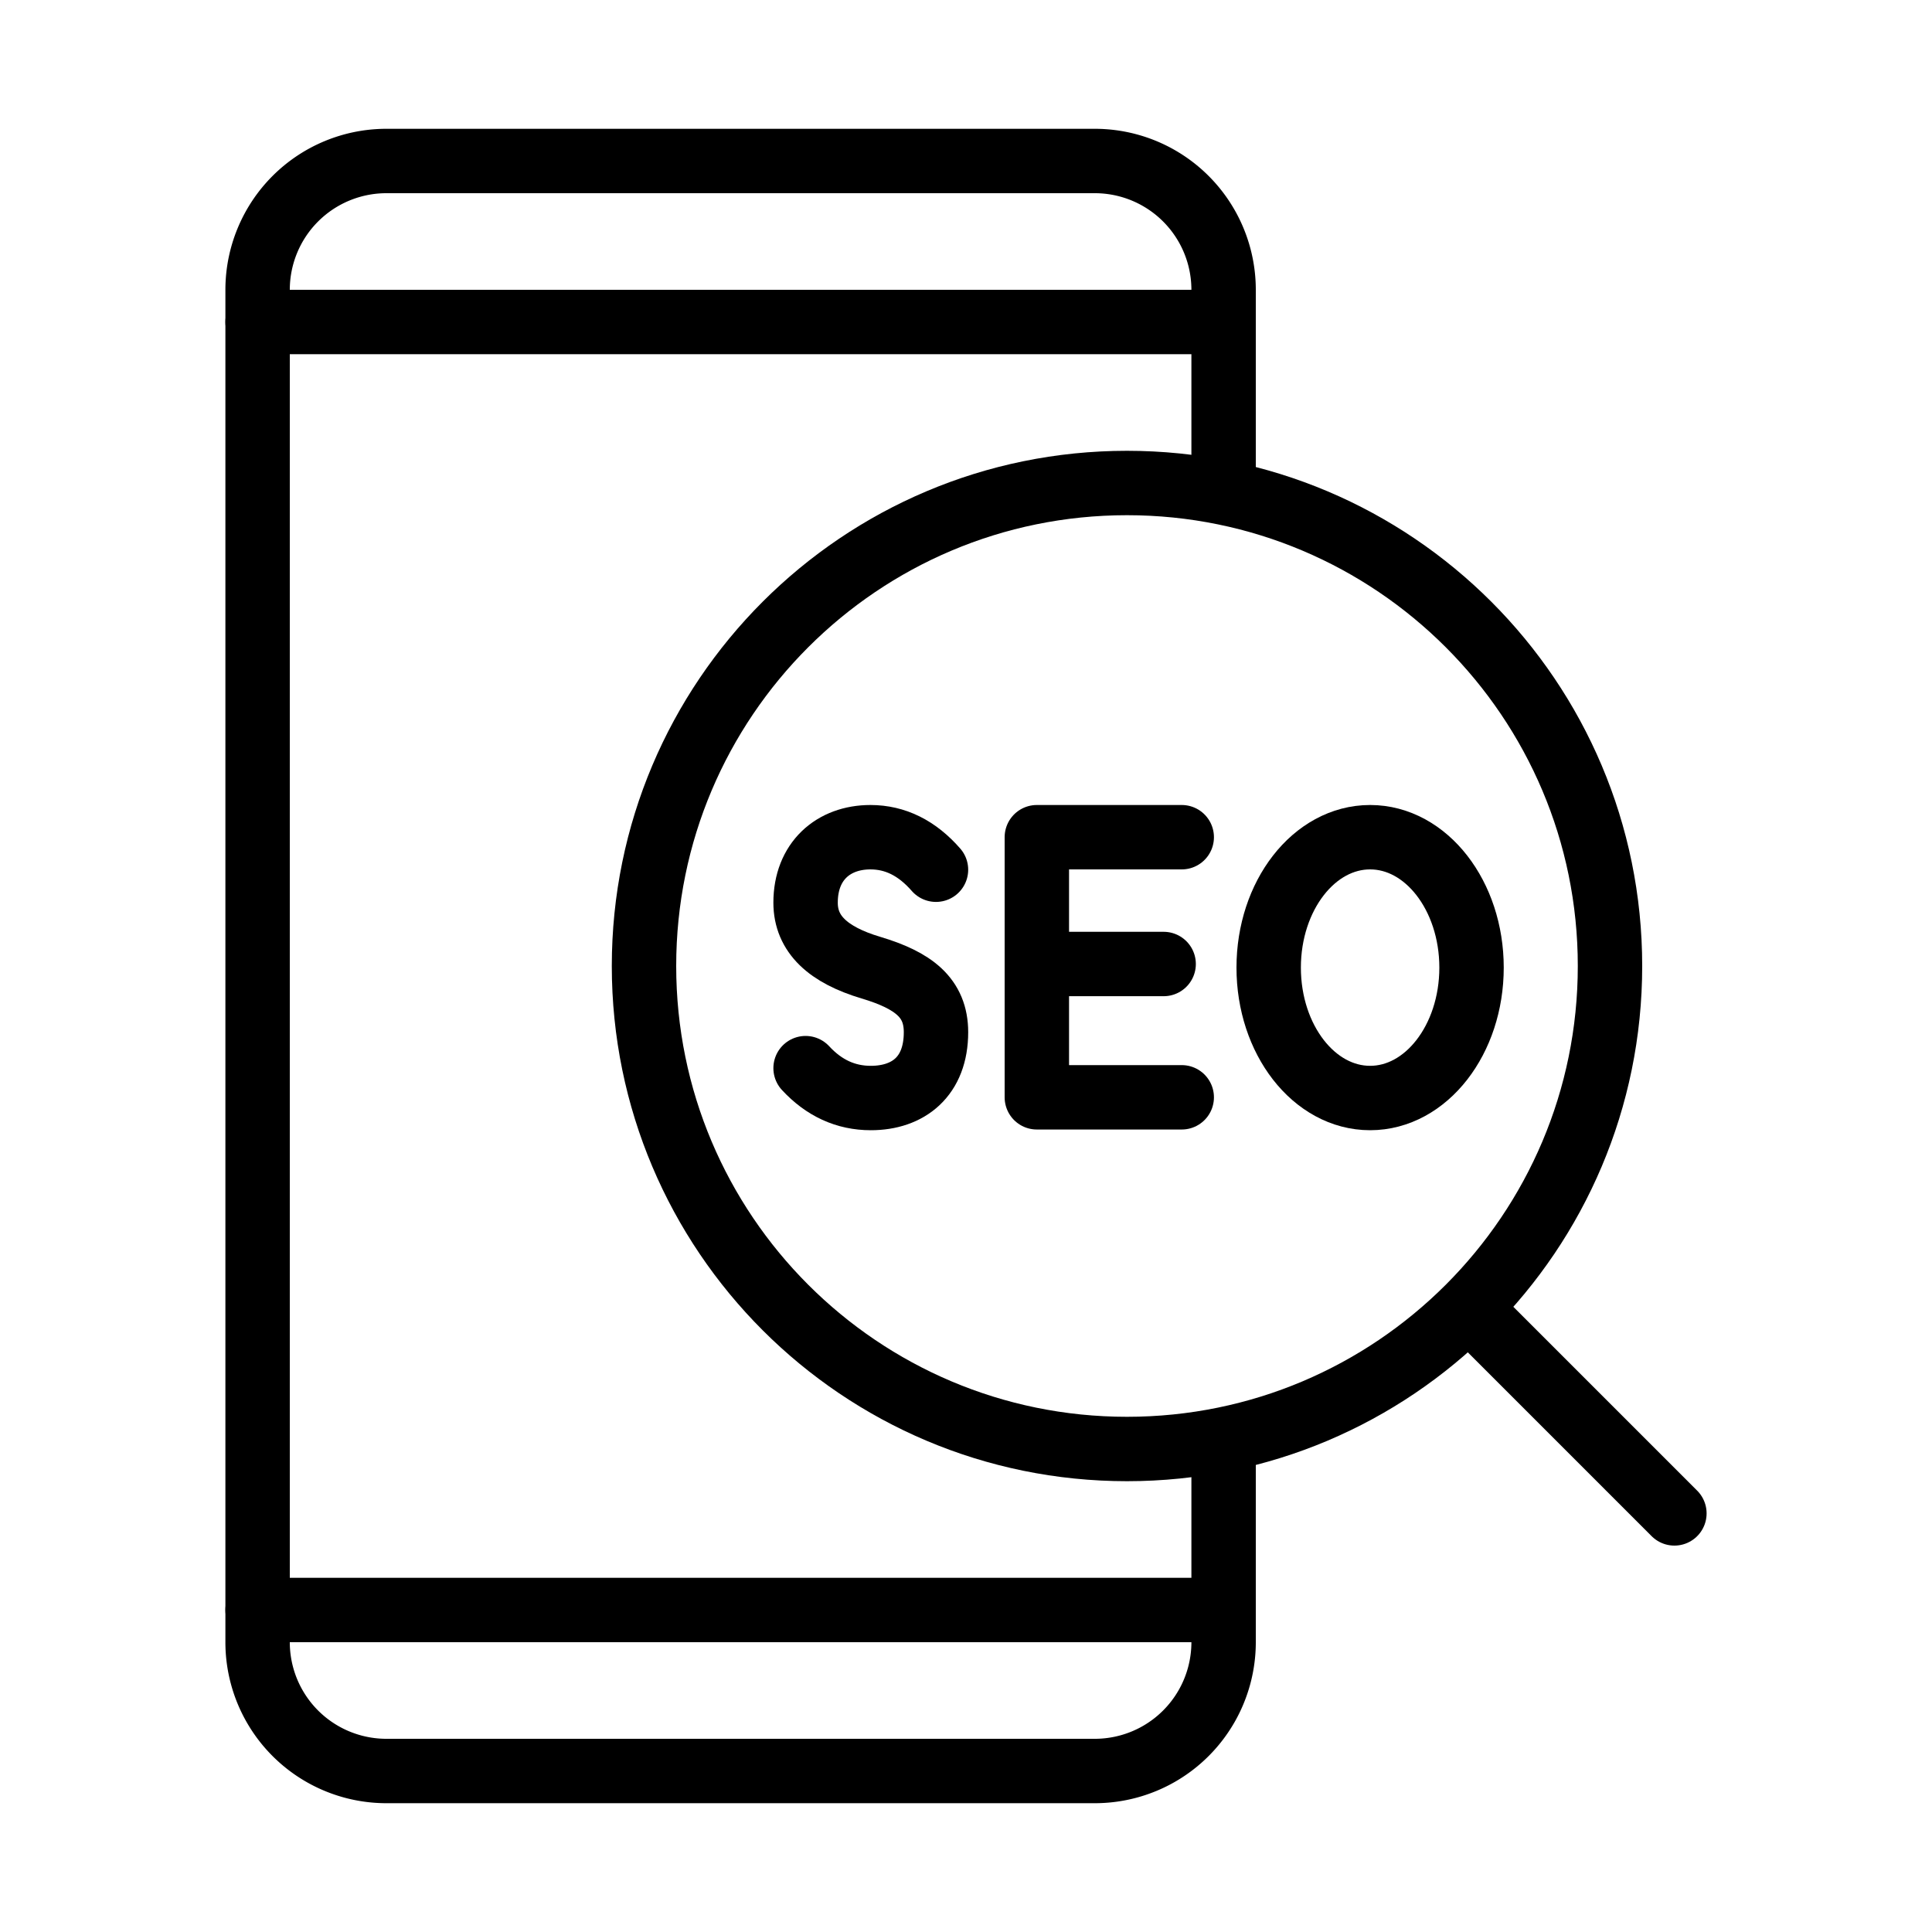 <svg viewBox="0 0 60 60" xmlns="http://www.w3.org/2000/svg" stroke="#000" stroke-width="2" fill="none" width="60" height="60"><g fill-rule="evenodd"><g stroke-linecap="round"><path d="M8 10h30M8 50h30"/><path d="M38 15.17V9a4 4 0 0 0-4-4H12a4 4 0 0 0-4 4v42a4 4 0 0 0 4 4h22a4 4 0 0 0 4-4v-5.76" stroke-linejoin="round"/></g><path d="M35 15c-8.284 0-15 6.716-15 15s6.716 15 15 15 15-6.716 15-15-6.716-15-15-15z" stroke-linecap="square"/><path d="M52 47l-6.364-6.364M29.068 27.01c-.588-.674-1.266-1.01-2.035-1.01-1.153 0-2.015.746-2.015 2.033 0 .978.7 1.621 2.025 2.017 1.326.396 2.025.934 2.025 2.006 0 1.376-.859 2.044-2.025 2.044-.778 0-1.453-.31-2.025-.928" stroke-linecap="round" stroke-linejoin="round"/><ellipse cx="42.55" cy="30.05" rx="3.15" ry="4.05"/><path d="M36.7 26h-4.5v8.078h4.5m-3.937-4.14h3.375" stroke-linecap="round" stroke-linejoin="round"/></g></svg>